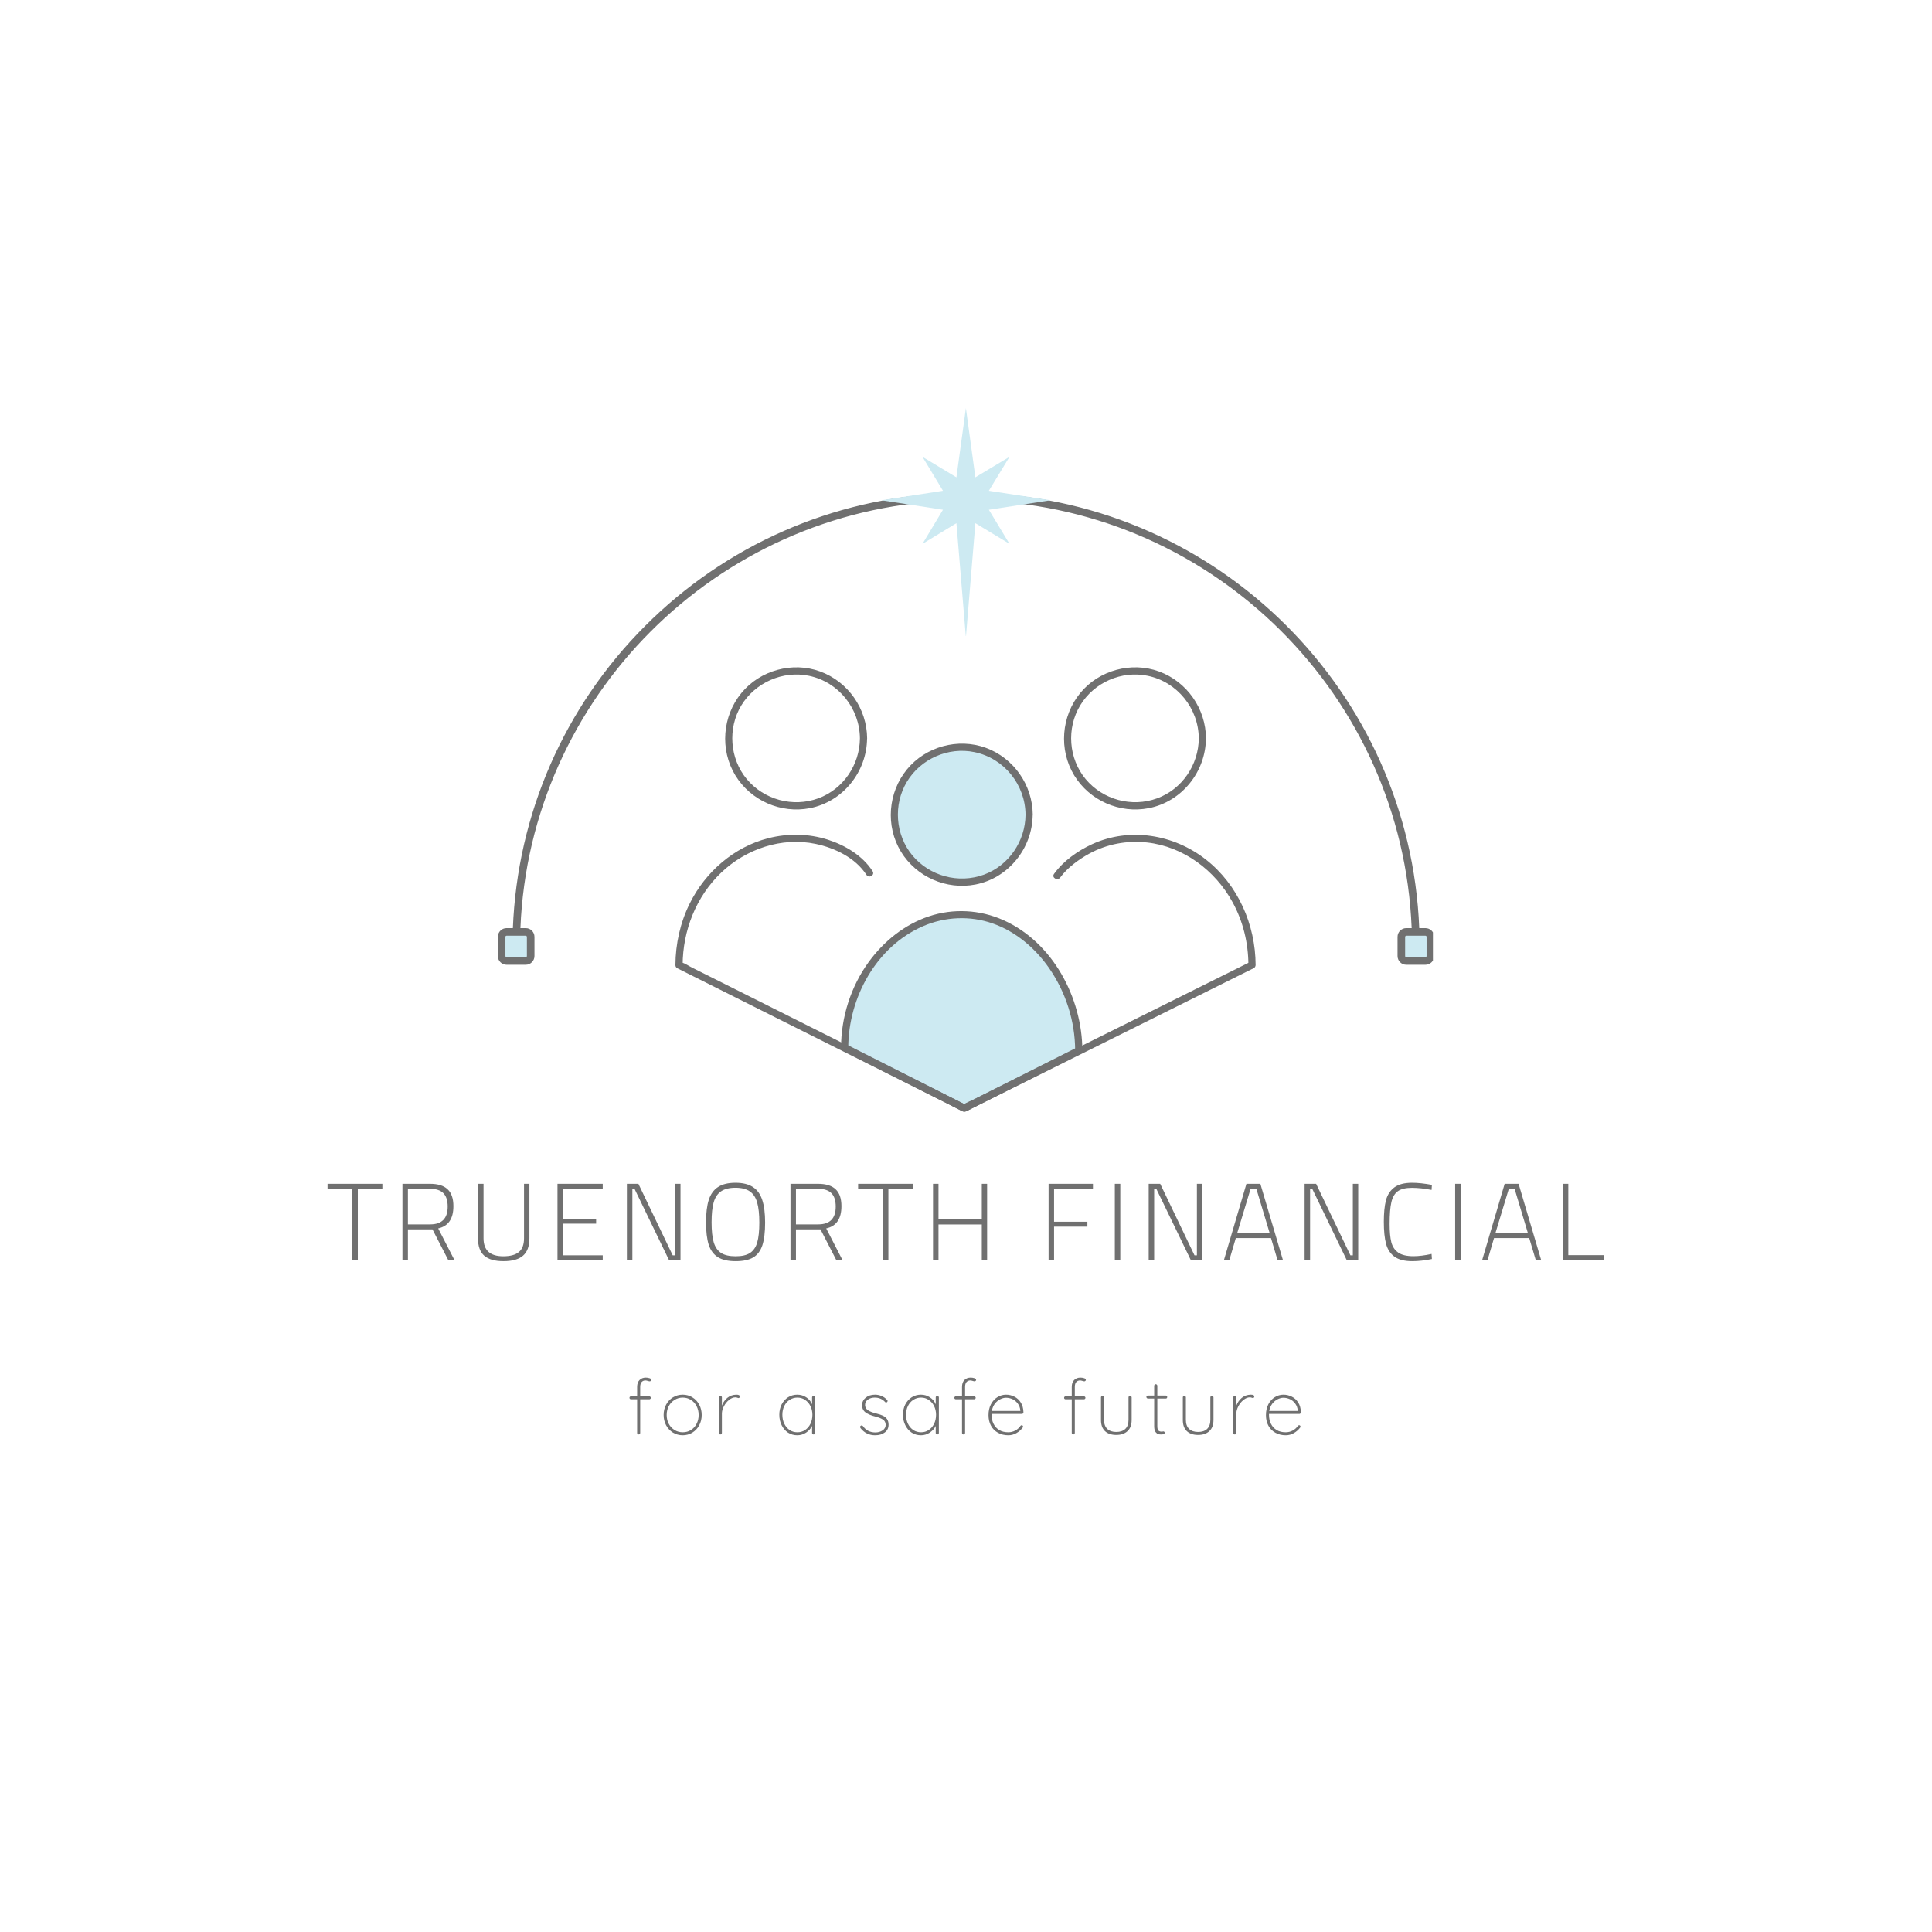 <svg xmlns="http://www.w3.org/2000/svg" xmlns:xlink="http://www.w3.org/1999/xlink" width="500" zoomAndPan="magnify" viewBox="0 0 375 375" height="500" preserveAspectRatio="xMidYMid meet" version="1.0"><defs><g/><clipPath id="d34d7ab42d"><path d="M 96.633 92.82 L 278.133 92.82 L 278.133 187.32 L 96.633 187.32 Z M 96.633 92.82 " clip-rule="nonzero"/></clipPath><clipPath id="eba04d55e0"><path d="M 171.074 79.188 L 204 79.188 L 204 123.438 L 171.074 123.438 Z M 171.074 79.188 " clip-rule="nonzero"/></clipPath></defs><path fill="#cdeaf2" d="M 199.754 158.145 C 199.754 159.004 199.672 159.855 199.504 160.699 C 199.336 161.543 199.086 162.363 198.758 163.16 C 198.43 163.953 198.027 164.707 197.551 165.426 C 197.07 166.141 196.527 166.801 195.922 167.41 C 195.312 168.02 194.652 168.562 193.938 169.039 C 193.223 169.52 192.469 169.922 191.676 170.25 C 190.879 170.582 190.062 170.828 189.219 170.996 C 188.375 171.164 187.523 171.25 186.664 171.25 C 185.805 171.25 184.953 171.164 184.113 170.996 C 183.27 170.828 182.449 170.582 181.656 170.25 C 180.863 169.922 180.105 169.52 179.395 169.039 C 178.68 168.562 178.016 168.02 177.41 167.41 C 176.801 166.801 176.258 166.141 175.781 165.426 C 175.305 164.707 174.898 163.953 174.57 163.16 C 174.242 162.363 173.996 161.543 173.828 160.699 C 173.66 159.855 173.574 159.004 173.574 158.145 C 173.574 157.281 173.66 156.43 173.828 155.586 C 173.996 154.742 174.242 153.922 174.57 153.129 C 174.898 152.332 175.305 151.578 175.781 150.859 C 176.258 150.145 176.801 149.484 177.41 148.875 C 178.016 148.266 178.68 147.723 179.395 147.246 C 180.105 146.766 180.863 146.363 181.656 146.035 C 182.449 145.703 183.27 145.457 184.113 145.289 C 184.953 145.121 185.805 145.035 186.664 145.035 C 187.523 145.035 188.375 145.121 189.219 145.289 C 190.062 145.457 190.879 145.703 191.676 146.035 C 192.469 146.363 193.223 146.766 193.938 147.246 C 194.652 147.723 195.312 148.266 195.922 148.875 C 196.527 149.484 197.07 150.145 197.551 150.859 C 198.027 151.578 198.43 152.332 198.758 153.129 C 199.086 153.922 199.336 154.742 199.504 155.586 C 199.672 156.43 199.754 157.281 199.754 158.145 Z M 199.754 158.145 " fill-opacity="1" fill-rule="nonzero"/><path fill="#707070" d="M 199.055 158.145 C 199.012 163.273 195.809 168.012 190.965 169.777 C 186.035 171.57 180.449 170.059 177.09 166.035 C 173.77 162.039 173.363 156.18 176.023 151.75 C 178.699 147.293 184.047 144.926 189.145 145.988 C 194.898 147.18 199.012 152.297 199.055 158.145 C 199.055 159.039 200.457 159.039 200.457 158.145 C 200.414 152.367 196.773 147.141 191.34 145.148 C 185.965 143.188 179.691 144.895 176.055 149.324 C 172.355 153.824 171.84 160.328 174.879 165.32 C 177.875 170.227 183.711 172.777 189.34 171.684 C 195.75 170.438 200.398 164.633 200.441 158.145 C 200.469 157.23 199.07 157.23 199.055 158.145 Z M 199.055 158.145 " fill-opacity="1" fill-rule="nonzero"/><path fill="#cdeaf2" d="M 187.184 215.109 L 163.941 203.348 C 163.941 189.754 174.121 177.543 186.664 177.543 C 199.211 177.543 209.387 190.312 209.387 203.91 L 187.184 215.109 " fill-opacity="1" fill-rule="nonzero"/><path fill="#707070" d="M 187.531 214.492 C 184.93 213.176 182.312 211.859 179.707 210.527 C 175.52 208.41 171.348 206.293 167.164 204.176 C 166.211 203.688 165.246 203.211 164.293 202.719 C 164.406 202.914 164.531 203.125 164.645 203.32 C 164.684 193.664 170.062 183.738 179.133 179.785 C 183.418 177.922 188.262 177.695 192.672 179.238 C 197.137 180.797 200.918 184.02 203.605 187.875 C 206.867 192.57 208.672 198.203 208.688 203.91 C 208.801 203.715 208.926 203.504 209.039 203.309 C 206.547 204.57 204.055 205.816 201.547 207.078 C 197.559 209.082 193.582 211.102 189.59 213.105 C 188.668 213.566 187.742 214.043 186.82 214.508 C 186.02 214.914 186.723 216.121 187.52 215.711 C 190.012 214.453 192.504 213.203 195.008 211.941 C 199 209.938 202.977 207.918 206.965 205.914 C 207.891 205.453 208.812 204.977 209.738 204.512 C 209.949 204.402 210.086 204.148 210.086 203.91 C 210.047 193.664 204.332 182.871 194.742 178.594 C 190.18 176.562 185.043 176.281 180.297 177.867 C 175.562 179.449 171.559 182.688 168.633 186.695 C 165.133 191.504 163.27 197.406 163.242 203.336 C 163.242 203.574 163.367 203.824 163.594 203.938 C 166.195 205.254 168.816 206.574 171.418 207.906 C 175.605 210.023 179.777 212.137 183.965 214.254 C 184.914 214.746 185.883 215.223 186.832 215.711 C 187.633 216.121 188.344 214.914 187.531 214.492 Z M 187.531 214.492 " fill-opacity="1" fill-rule="nonzero"/><path fill="#707070" d="M 166.91 143.324 C 166.867 148.457 163.664 153.195 158.82 154.961 C 153.891 156.754 148.305 155.242 144.945 151.219 C 141.625 147.223 141.219 141.363 143.879 136.934 C 146.582 132.492 151.93 130.109 157.027 131.172 C 162.754 132.363 166.867 137.496 166.91 143.324 C 166.91 144.223 168.312 144.223 168.312 143.324 C 168.27 137.551 164.629 132.324 159.195 130.332 C 153.82 128.371 147.547 130.078 143.91 134.508 C 140.211 139.008 139.695 145.512 142.734 150.504 C 145.73 155.41 151.566 157.961 157.195 156.867 C 163.605 155.621 168.254 149.816 168.297 143.324 C 168.324 142.43 166.926 142.43 166.91 143.324 Z M 166.91 143.324 " fill-opacity="1" fill-rule="nonzero"/><path fill="#707070" d="M 169.375 169.105 C 167.414 166.062 164.055 164.07 160.68 162.98 C 156.957 161.789 152.91 161.73 149.117 162.699 C 142.465 164.395 136.91 169.246 133.883 175.355 C 132.035 179.07 131.125 183.18 131.098 187.328 C 131.098 187.566 131.223 187.816 131.449 187.93 C 133.309 188.855 135.172 189.793 137.02 190.719 C 141.473 192.949 145.938 195.191 150.391 197.422 C 155.766 200.109 161.129 202.801 166.504 205.492 C 171.109 207.809 175.719 210.105 180.324 212.418 C 181.809 213.16 183.293 213.906 184.773 214.648 C 185.434 214.984 186.09 215.363 186.777 215.656 C 187.363 215.91 187.883 215.516 188.414 215.25 C 189.578 214.676 190.738 214.102 191.902 213.512 C 196.117 211.41 200.344 209.309 204.559 207.219 C 209.918 204.555 215.266 201.891 220.629 199.227 C 225.461 196.832 230.289 194.422 235.105 192.023 C 237.738 190.719 240.355 189.402 242.988 188.098 C 243.113 188.043 243.238 187.973 243.367 187.918 C 243.574 187.805 243.715 187.539 243.715 187.312 C 243.688 179.465 240.285 171.711 234.055 166.832 C 227.812 161.941 219.258 160.512 211.965 163.863 C 209.176 165.152 206.406 167.102 204.586 169.625 C 204.055 170.352 205.27 171.055 205.789 170.324 C 207.148 168.461 209.359 166.82 211.445 165.684 C 214.875 163.82 218.754 163.105 222.633 163.527 C 229.715 164.309 235.875 168.949 239.25 175.133 C 241.293 178.859 242.301 183.066 242.316 187.312 C 242.43 187.117 242.555 186.906 242.664 186.711 C 240.816 187.637 238.957 188.562 237.109 189.473 C 232.656 191.688 228.203 193.902 223.766 196.117 C 218.402 198.781 213.043 201.441 207.68 204.121 C 203.031 206.434 198.371 208.746 193.723 211.059 C 192.18 211.828 190.641 212.586 189.102 213.359 C 188.402 213.707 187.574 213.988 186.93 214.438 C 186.902 214.453 186.859 214.465 186.832 214.48 C 187.07 214.48 187.309 214.48 187.531 214.48 C 185.684 213.555 183.836 212.629 181.988 211.703 C 177.594 209.504 173.211 207.301 168.816 205.102 C 163.469 202.426 158.117 199.734 152.77 197.055 C 148.164 194.742 143.559 192.445 138.953 190.129 C 137.441 189.375 135.93 188.617 134.418 187.859 C 133.73 187.523 132.973 186.992 132.246 186.766 C 132.219 186.754 132.176 186.738 132.148 186.723 C 132.262 186.922 132.387 187.133 132.5 187.328 C 132.527 180.625 135.102 174.039 139.973 169.387 C 144.789 164.773 151.734 162.418 158.328 163.805 C 162.055 164.59 166.043 166.512 168.172 169.805 C 168.66 170.562 169.863 169.863 169.375 169.105 Z M 169.375 169.105 " fill-opacity="1" fill-rule="nonzero"/><path fill="#707070" d="M 232.684 143.324 C 232.641 148.457 229.438 153.195 224.59 154.961 C 219.664 156.754 214.078 155.242 210.719 151.219 C 207.398 147.223 206.992 141.363 209.652 136.934 C 212.328 132.477 217.676 130.109 222.773 131.172 C 228.512 132.363 232.641 137.496 232.684 143.324 C 232.684 144.223 234.082 144.223 234.082 143.324 C 234.043 137.551 230.402 132.324 224.969 130.332 C 219.594 128.371 213.32 130.078 209.68 134.508 C 205.984 139.008 205.469 145.512 208.504 150.504 C 211.5 155.41 217.34 157.961 222.969 156.867 C 229.379 155.621 234.027 149.816 234.07 143.324 C 234.082 142.43 232.684 142.43 232.684 143.324 Z M 232.684 143.324 " fill-opacity="1" fill-rule="nonzero"/><path fill="#cdeaf2" d="M 277.637 181.84 L 277.637 185.566 C 277.637 186.094 277.207 186.523 276.68 186.523 L 272.953 186.523 C 272.426 186.523 272 186.094 272 185.566 L 272 181.84 C 272 181.312 272.426 180.887 272.953 180.887 L 276.68 180.887 C 277.207 180.887 277.637 181.312 277.637 181.84 Z M 102.051 180.887 L 98.32 180.887 C 97.797 180.887 97.367 181.312 97.367 181.84 L 97.367 185.566 C 97.367 186.094 97.797 186.523 98.32 186.523 L 102.051 186.523 C 102.578 186.523 103.004 186.094 103.004 185.566 L 103.004 181.84 C 103.004 181.312 102.578 180.887 102.051 180.887 Z M 190.109 98.289 L 190.109 94.562 C 190.109 94.035 189.684 93.605 189.156 93.605 L 185.43 93.605 C 184.902 93.605 184.473 94.035 184.473 94.562 L 184.473 98.289 C 184.473 98.816 184.902 99.242 185.43 99.242 L 189.156 99.242 C 189.684 99.242 190.109 98.816 190.109 98.289 Z M 190.109 98.289 " fill-opacity="1" fill-rule="nonzero"/><g clip-path="url(#d34d7ab42d)"><path fill="#707070" d="M 276.68 180.148 L 275.473 180.148 C 273.648 134.324 236.676 97.441 190.848 95.73 L 190.848 94.562 C 190.848 93.629 190.09 92.871 189.156 92.871 L 185.43 92.871 C 184.496 92.871 183.738 93.629 183.738 94.562 L 183.738 95.75 C 161.625 96.684 140.855 105.816 125.184 121.523 C 109.508 137.23 100.426 158.027 99.547 180.148 L 98.32 180.148 C 97.391 180.148 96.633 180.906 96.633 181.84 L 96.633 185.566 C 96.633 186.5 97.391 187.258 98.32 187.258 L 102.051 187.258 C 102.98 187.258 103.738 186.5 103.738 185.566 L 103.738 181.84 C 103.738 180.906 102.98 180.148 102.051 180.148 L 101.012 180.148 C 102.824 135.355 138.953 99.141 183.738 97.215 L 183.738 98.289 C 183.738 99.223 184.496 99.98 185.43 99.98 L 189.156 99.98 C 190.09 99.98 190.848 99.223 190.848 98.289 L 190.848 97.195 C 235.867 98.906 272.184 135.137 274.004 180.148 L 272.953 180.148 C 272.023 180.148 271.262 180.906 271.262 181.84 L 271.262 185.566 C 271.262 186.5 272.023 187.258 272.953 187.258 L 276.68 187.258 C 277.613 187.258 278.371 186.5 278.371 185.566 L 278.371 181.84 C 278.371 180.906 277.613 180.148 276.68 180.148 Z M 102.027 181.621 C 102.16 181.621 102.27 181.727 102.27 181.859 L 102.27 185.566 C 102.27 185.688 102.172 185.785 102.051 185.785 L 98.32 185.785 C 98.203 185.785 98.102 185.688 98.102 185.566 L 98.102 181.84 C 98.102 181.719 98.203 181.621 98.32 181.621 Z M 185.449 98.508 C 185.316 98.508 185.211 98.402 185.211 98.27 L 185.211 94.562 C 185.211 94.441 185.309 94.344 185.43 94.344 L 189.156 94.344 C 189.277 94.344 189.375 94.441 189.375 94.562 L 189.375 98.27 C 189.375 98.402 189.27 98.508 189.137 98.508 Z M 276.898 185.566 C 276.898 185.688 276.801 185.785 276.68 185.785 L 272.953 185.785 C 272.832 185.785 272.734 185.688 272.734 185.566 L 272.734 181.859 C 272.734 181.727 272.844 181.621 272.973 181.621 L 276.68 181.621 C 276.801 181.621 276.898 181.719 276.898 181.84 Z M 276.898 185.566 " fill-opacity="1" fill-rule="nonzero"/></g><g clip-path="url(#eba04d55e0)"><path fill="#cdeaf2" d="M 203.922 97.098 L 191.934 95.258 L 195.938 88.672 L 189.32 92.648 L 187.48 79.207 L 185.641 92.648 L 179.055 88.672 L 183.031 95.258 L 171.074 97.098 L 183.031 98.938 L 179.055 105.555 L 185.641 101.547 L 187.48 123.715 L 189.32 101.547 L 195.938 105.555 L 191.934 98.938 Z M 203.922 97.098 " fill-opacity="1" fill-rule="nonzero"/></g><g fill="#707070" fill-opacity="1"><g transform="translate(63.295, 244.608)"><g><path d="M 5.094 -13.859 L 0.281 -13.859 L 0.281 -14.828 L 10.922 -14.828 L 10.922 -13.859 L 6.156 -13.859 L 6.156 0 L 5.094 0 Z M 5.094 -13.859 "/></g></g></g><g fill="#707070" fill-opacity="1"><g transform="translate(76.192, 244.608)"><g><path d="M 1.922 -14.828 L 7.281 -14.828 C 8.812 -14.828 9.945 -14.473 10.688 -13.766 C 11.438 -13.066 11.812 -11.973 11.812 -10.484 C 11.812 -8.047 10.828 -6.609 8.859 -6.172 L 12.031 0 L 10.828 0 L 7.75 -5.984 L 2.984 -5.984 L 2.984 0 L 1.922 0 Z M 7.297 -6.953 C 9.566 -6.953 10.703 -8.102 10.703 -10.406 C 10.703 -11.582 10.422 -12.453 9.859 -13.016 C 9.297 -13.578 8.438 -13.859 7.281 -13.859 L 2.984 -13.859 L 2.984 -6.953 Z M 7.297 -6.953 "/></g></g></g><g fill="#707070" fill-opacity="1"><g transform="translate(90.962, 244.608)"><g><path d="M 6.766 0.188 C 5.086 0.188 3.844 -0.164 3.031 -0.875 C 2.219 -1.582 1.812 -2.719 1.812 -4.281 L 1.812 -14.828 L 2.891 -14.828 L 2.891 -4.25 C 2.891 -1.926 4.164 -0.766 6.719 -0.766 C 8.082 -0.766 9.094 -1.039 9.75 -1.594 C 10.414 -2.145 10.75 -3.031 10.75 -4.25 L 10.75 -14.828 L 11.797 -14.828 L 11.797 -4.281 C 11.797 -2.719 11.379 -1.582 10.547 -0.875 C 9.711 -0.164 8.453 0.188 6.766 0.188 Z M 6.766 0.188 "/></g></g></g><g fill="#707070" fill-opacity="1"><g transform="translate(106.285, 244.608)"><g><path d="M 2.984 -13.875 L 2.984 -8.047 L 9.422 -8.047 L 9.422 -7.094 L 2.984 -7.094 L 2.984 -0.953 L 10.703 -0.953 L 10.703 0 L 1.922 0 L 1.922 -14.828 L 10.703 -14.828 L 10.703 -13.875 Z M 2.984 -13.875 "/></g></g></g><g fill="#707070" fill-opacity="1"><g transform="translate(119.757, 244.608)"><g><path d="M 12.328 -14.828 L 12.328 0 L 10.109 0 L 3.391 -13.875 L 2.984 -13.875 L 2.984 0 L 1.922 0 L 1.922 -14.828 L 4.156 -14.828 L 10.812 -0.953 L 11.281 -0.953 L 11.281 -14.828 Z M 12.328 -14.828 "/></g></g></g><g fill="#707070" fill-opacity="1"><g transform="translate(135.697, 244.608)"><g><path d="M 7.094 0.188 C 5.625 0.188 4.473 -0.07 3.641 -0.594 C 2.805 -1.125 2.211 -1.93 1.859 -3.016 C 1.516 -4.109 1.344 -5.555 1.344 -7.359 C 1.344 -9.148 1.52 -10.602 1.875 -11.719 C 2.238 -12.832 2.836 -13.66 3.672 -14.203 C 4.504 -14.754 5.633 -15.031 7.062 -15.031 C 8.477 -15.031 9.602 -14.754 10.438 -14.203 C 11.281 -13.66 11.883 -12.828 12.25 -11.703 C 12.625 -10.586 12.812 -9.117 12.812 -7.297 C 12.812 -5.453 12.633 -3.988 12.281 -2.906 C 11.926 -1.832 11.336 -1.047 10.516 -0.547 C 9.691 -0.055 8.551 0.188 7.094 0.188 Z M 7.094 -0.766 C 8.289 -0.766 9.219 -0.977 9.875 -1.406 C 10.539 -1.844 11.008 -2.523 11.281 -3.453 C 11.551 -4.391 11.688 -5.672 11.688 -7.297 C 11.688 -8.93 11.547 -10.234 11.266 -11.203 C 10.992 -12.172 10.52 -12.891 9.844 -13.359 C 9.164 -13.828 8.238 -14.062 7.062 -14.062 C 5.875 -14.062 4.941 -13.832 4.266 -13.375 C 3.586 -12.914 3.109 -12.203 2.828 -11.234 C 2.555 -10.273 2.422 -8.984 2.422 -7.359 C 2.422 -5.703 2.562 -4.398 2.844 -3.453 C 3.133 -2.516 3.613 -1.832 4.281 -1.406 C 4.945 -0.977 5.883 -0.766 7.094 -0.766 Z M 7.094 -0.766 "/></g></g></g><g fill="#707070" fill-opacity="1"><g transform="translate(151.51, 244.608)"><g><path d="M 1.922 -14.828 L 7.281 -14.828 C 8.812 -14.828 9.945 -14.473 10.688 -13.766 C 11.438 -13.066 11.812 -11.973 11.812 -10.484 C 11.812 -8.047 10.828 -6.609 8.859 -6.172 L 12.031 0 L 10.828 0 L 7.75 -5.984 L 2.984 -5.984 L 2.984 0 L 1.922 0 Z M 7.297 -6.953 C 9.566 -6.953 10.703 -8.102 10.703 -10.406 C 10.703 -11.582 10.422 -12.453 9.859 -13.016 C 9.297 -13.578 8.438 -13.859 7.281 -13.859 L 2.984 -13.859 L 2.984 -6.953 Z M 7.297 -6.953 "/></g></g></g><g fill="#707070" fill-opacity="1"><g transform="translate(166.279, 244.608)"><g><path d="M 5.094 -13.859 L 0.281 -13.859 L 0.281 -14.828 L 10.922 -14.828 L 10.922 -13.859 L 6.156 -13.859 L 6.156 0 L 5.094 0 Z M 5.094 -13.859 "/></g></g></g><g fill="#707070" fill-opacity="1"><g transform="translate(179.177, 244.608)"><g><path d="M 12.422 -14.828 L 12.422 0 L 11.391 0 L 11.391 -6.938 L 2.984 -6.938 L 2.984 0 L 1.922 0 L 1.922 -14.828 L 2.984 -14.828 L 2.984 -7.938 L 11.391 -7.938 L 11.391 -14.828 Z M 12.422 -14.828 "/></g></g></g><g fill="#707070" fill-opacity="1"><g transform="translate(195.223, 244.608)"><g/></g></g><g fill="#707070" fill-opacity="1"><g transform="translate(201.608, 244.608)"><g><path d="M 2.984 -13.875 L 2.984 -7.469 L 9.453 -7.469 L 9.453 -6.516 L 2.984 -6.516 L 2.984 0 L 1.922 0 L 1.922 -14.828 L 10.531 -14.828 L 10.531 -13.875 Z M 2.984 -13.875 "/></g></g></g><g fill="#707070" fill-opacity="1"><g transform="translate(214.463, 244.608)"><g><path d="M 1.922 -14.828 L 2.984 -14.828 L 2.984 0 L 1.922 0 Z M 1.922 -14.828 "/></g></g></g><g fill="#707070" fill-opacity="1"><g transform="translate(221.039, 244.608)"><g><path d="M 12.328 -14.828 L 12.328 0 L 10.109 0 L 3.391 -13.875 L 2.984 -13.875 L 2.984 0 L 1.922 0 L 1.922 -14.828 L 4.156 -14.828 L 10.812 -0.953 L 11.281 -0.953 L 11.281 -14.828 Z M 12.328 -14.828 "/></g></g></g><g fill="#707070" fill-opacity="1"><g transform="translate(236.98, 244.608)"><g><path d="M 9.719 -4.297 L 2.891 -4.297 L 1.625 0 L 0.578 0 L 4.953 -14.828 L 7.656 -14.828 L 12.047 0 L 11 0 Z M 6.875 -13.875 L 5.766 -13.875 L 3.172 -5.297 L 9.453 -5.297 Z M 6.875 -13.875 "/></g></g></g><g fill="#707070" fill-opacity="1"><g transform="translate(251.303, 244.608)"><g><path d="M 12.328 -14.828 L 12.328 0 L 10.109 0 L 3.391 -13.875 L 2.984 -13.875 L 2.984 0 L 1.922 0 L 1.922 -14.828 L 4.156 -14.828 L 10.812 -0.953 L 11.281 -0.953 L 11.281 -14.828 Z M 12.328 -14.828 "/></g></g></g><g fill="#707070" fill-opacity="1"><g transform="translate(267.243, 244.608)"><g><path d="M 6.891 0.188 C 5.398 0.188 4.254 -0.098 3.453 -0.672 C 2.648 -1.242 2.098 -2.07 1.797 -3.156 C 1.504 -4.238 1.359 -5.672 1.359 -7.453 C 1.359 -9.148 1.492 -10.535 1.766 -11.609 C 2.047 -12.68 2.586 -13.52 3.391 -14.125 C 4.191 -14.727 5.348 -15.031 6.859 -15.031 C 7.93 -15.031 9.207 -14.895 10.688 -14.625 L 10.625 -13.641 C 9.227 -13.91 7.957 -14.047 6.812 -14.047 C 5.602 -14.047 4.691 -13.828 4.078 -13.391 C 3.473 -12.961 3.055 -12.258 2.828 -11.281 C 2.598 -10.301 2.484 -8.891 2.484 -7.047 C 2.484 -5.555 2.594 -4.375 2.812 -3.5 C 3.039 -2.625 3.488 -1.953 4.156 -1.484 C 4.82 -1.016 5.805 -0.781 7.109 -0.781 C 8.129 -0.781 9.301 -0.926 10.625 -1.219 L 10.688 -0.234 C 9.312 0.047 8.047 0.188 6.891 0.188 Z M 6.891 0.188 "/></g></g></g><g fill="#707070" fill-opacity="1"><g transform="translate(280.523, 244.608)"><g><path d="M 1.922 -14.828 L 2.984 -14.828 L 2.984 0 L 1.922 0 Z M 1.922 -14.828 "/></g></g></g><g fill="#707070" fill-opacity="1"><g transform="translate(287.1, 244.608)"><g><path d="M 9.719 -4.297 L 2.891 -4.297 L 1.625 0 L 0.578 0 L 4.953 -14.828 L 7.656 -14.828 L 12.047 0 L 11 0 Z M 6.875 -13.875 L 5.766 -13.875 L 3.172 -5.297 L 9.453 -5.297 Z M 6.875 -13.875 "/></g></g></g><g fill="#707070" fill-opacity="1"><g transform="translate(301.422, 244.608)"><g><path d="M 9.953 -0.984 L 9.953 0 L 1.922 0 L 1.922 -14.828 L 2.984 -14.828 L 2.984 -0.984 Z M 9.953 -0.984 "/></g></g></g><g fill="#707070" fill-opacity="1"><g transform="translate(121.761, 278.429)"><g><path d="M 4.281 -7.391 C 4.352 -7.391 4.414 -7.363 4.469 -7.312 C 4.531 -7.258 4.562 -7.191 4.562 -7.109 C 4.562 -7.023 4.531 -6.957 4.469 -6.906 C 4.414 -6.852 4.352 -6.828 4.281 -6.828 L 2.5 -6.828 L 2.5 -0.297 C 2.5 -0.223 2.469 -0.156 2.406 -0.094 C 2.352 -0.031 2.285 0 2.203 0 C 2.109 0 2.035 -0.031 1.984 -0.094 C 1.93 -0.156 1.906 -0.223 1.906 -0.297 L 1.906 -6.828 L 0.703 -6.828 C 0.629 -6.828 0.562 -6.852 0.5 -6.906 C 0.445 -6.969 0.422 -7.035 0.422 -7.109 C 0.422 -7.203 0.445 -7.27 0.5 -7.312 C 0.551 -7.363 0.617 -7.391 0.703 -7.391 L 1.906 -7.391 L 1.906 -9.219 C 1.906 -9.812 2.062 -10.258 2.375 -10.562 C 2.688 -10.875 3.086 -11.031 3.578 -11.031 C 3.828 -11.031 4.066 -10.992 4.297 -10.922 C 4.523 -10.859 4.641 -10.754 4.641 -10.609 C 4.641 -10.523 4.609 -10.453 4.547 -10.391 C 4.484 -10.336 4.414 -10.312 4.344 -10.312 C 4.27 -10.312 4.164 -10.332 4.031 -10.375 C 3.801 -10.445 3.633 -10.484 3.531 -10.484 C 3.219 -10.484 2.969 -10.379 2.781 -10.172 C 2.594 -9.961 2.5 -9.645 2.5 -9.219 L 2.5 -7.391 Z M 4.281 -7.391 "/></g></g></g><g fill="#707070" fill-opacity="1"><g transform="translate(128.091, 278.429)"><g><path d="M 8.109 -3.781 C 8.109 -3.039 7.945 -2.375 7.625 -1.781 C 7.312 -1.188 6.867 -0.711 6.297 -0.359 C 5.734 -0.016 5.109 0.156 4.422 0.156 C 3.734 0.156 3.102 -0.016 2.531 -0.359 C 1.969 -0.711 1.523 -1.188 1.203 -1.781 C 0.879 -2.383 0.719 -3.051 0.719 -3.781 C 0.719 -4.52 0.879 -5.188 1.203 -5.781 C 1.523 -6.383 1.969 -6.859 2.531 -7.203 C 3.094 -7.547 3.723 -7.719 4.422 -7.719 C 5.109 -7.719 5.734 -7.547 6.297 -7.203 C 6.867 -6.859 7.312 -6.383 7.625 -5.781 C 7.945 -5.188 8.109 -4.52 8.109 -3.781 Z M 7.516 -3.781 C 7.516 -4.414 7.379 -4.988 7.109 -5.5 C 6.848 -6.008 6.484 -6.41 6.016 -6.703 C 5.547 -7.004 5.016 -7.156 4.422 -7.156 C 3.848 -7.156 3.32 -7.004 2.844 -6.703 C 2.363 -6.41 1.988 -6.008 1.719 -5.5 C 1.445 -4.988 1.312 -4.414 1.312 -3.781 C 1.312 -3.145 1.445 -2.57 1.719 -2.062 C 1.988 -1.562 2.363 -1.16 2.844 -0.859 C 3.32 -0.566 3.848 -0.422 4.422 -0.422 C 5.016 -0.422 5.547 -0.566 6.016 -0.859 C 6.484 -1.148 6.848 -1.551 7.109 -2.062 C 7.379 -2.57 7.516 -3.145 7.516 -3.781 Z M 7.516 -3.781 "/></g></g></g><g fill="#707070" fill-opacity="1"><g transform="translate(138.276, 278.429)"><g><path d="M 4.641 -7.719 C 5.098 -7.719 5.328 -7.602 5.328 -7.375 C 5.328 -7.289 5.301 -7.219 5.25 -7.156 C 5.195 -7.094 5.133 -7.062 5.062 -7.062 C 5.031 -7.062 4.957 -7.082 4.844 -7.125 C 4.727 -7.176 4.602 -7.203 4.469 -7.203 C 4.062 -7.203 3.648 -7.035 3.234 -6.703 C 2.828 -6.379 2.492 -5.969 2.234 -5.469 C 1.973 -4.977 1.844 -4.504 1.844 -4.047 L 1.844 -0.297 C 1.844 -0.223 1.812 -0.156 1.75 -0.094 C 1.695 -0.031 1.629 0 1.547 0 C 1.453 0 1.379 -0.031 1.328 -0.094 C 1.273 -0.156 1.25 -0.223 1.25 -0.297 L 1.25 -7.188 C 1.25 -7.27 1.273 -7.336 1.328 -7.391 C 1.391 -7.453 1.461 -7.484 1.547 -7.484 C 1.641 -7.484 1.711 -7.453 1.766 -7.391 C 1.816 -7.336 1.844 -7.27 1.844 -7.188 L 1.844 -5.594 C 2.07 -6.207 2.426 -6.711 2.906 -7.109 C 3.395 -7.504 3.973 -7.707 4.641 -7.719 Z M 4.641 -7.719 "/></g></g></g><g fill="#707070" fill-opacity="1"><g transform="translate(145.146, 278.429)"><g/></g></g><g fill="#707070" fill-opacity="1"><g transform="translate(150.546, 278.429)"><g><path d="M 7.375 -7.484 C 7.469 -7.484 7.539 -7.453 7.594 -7.391 C 7.656 -7.336 7.688 -7.27 7.688 -7.188 L 7.688 -0.297 C 7.688 -0.223 7.656 -0.156 7.594 -0.094 C 7.531 -0.031 7.457 0 7.375 0 C 7.289 0 7.219 -0.031 7.156 -0.094 C 7.102 -0.156 7.078 -0.223 7.078 -0.297 L 7.078 -1.656 C 6.828 -1.145 6.441 -0.711 5.922 -0.359 C 5.398 -0.016 4.828 0.156 4.203 0.156 C 3.535 0.156 2.938 -0.016 2.406 -0.359 C 1.883 -0.711 1.473 -1.191 1.172 -1.797 C 0.867 -2.398 0.719 -3.078 0.719 -3.828 C 0.719 -4.566 0.867 -5.234 1.172 -5.828 C 1.484 -6.422 1.898 -6.883 2.422 -7.219 C 2.953 -7.551 3.547 -7.719 4.203 -7.719 C 4.848 -7.719 5.43 -7.547 5.953 -7.203 C 6.473 -6.867 6.848 -6.414 7.078 -5.844 L 7.078 -7.188 C 7.078 -7.27 7.102 -7.336 7.156 -7.391 C 7.219 -7.453 7.289 -7.484 7.375 -7.484 Z M 4.234 -0.422 C 4.785 -0.422 5.281 -0.566 5.719 -0.859 C 6.164 -1.16 6.516 -1.566 6.766 -2.078 C 7.016 -2.598 7.141 -3.18 7.141 -3.828 C 7.141 -4.43 7.016 -4.988 6.766 -5.5 C 6.516 -6.008 6.164 -6.41 5.719 -6.703 C 5.281 -7.004 4.785 -7.156 4.234 -7.156 C 3.68 -7.156 3.18 -7.008 2.734 -6.719 C 2.285 -6.438 1.938 -6.039 1.688 -5.531 C 1.438 -5.031 1.312 -4.461 1.312 -3.828 C 1.312 -3.18 1.438 -2.598 1.688 -2.078 C 1.938 -1.566 2.281 -1.16 2.719 -0.859 C 3.164 -0.566 3.672 -0.422 4.234 -0.422 Z M 4.234 -0.422 "/></g></g></g><g fill="#707070" fill-opacity="1"><g transform="translate(160.821, 278.429)"><g/></g></g><g fill="#707070" fill-opacity="1"><g transform="translate(166.221, 278.429)"><g><path d="M 0.828 -1.203 C 0.754 -1.305 0.719 -1.398 0.719 -1.484 C 0.719 -1.555 0.758 -1.625 0.844 -1.688 C 0.895 -1.727 0.953 -1.75 1.016 -1.75 C 1.117 -1.75 1.203 -1.711 1.266 -1.641 C 1.836 -0.805 2.645 -0.391 3.688 -0.391 C 4.219 -0.391 4.68 -0.52 5.078 -0.781 C 5.484 -1.051 5.688 -1.41 5.688 -1.859 C 5.688 -2.316 5.508 -2.66 5.156 -2.891 C 4.812 -3.117 4.332 -3.312 3.719 -3.469 C 2.906 -3.664 2.266 -3.93 1.797 -4.266 C 1.336 -4.598 1.109 -5.07 1.109 -5.688 C 1.109 -6.27 1.344 -6.754 1.812 -7.141 C 2.281 -7.523 2.883 -7.719 3.625 -7.719 C 4.039 -7.719 4.445 -7.641 4.844 -7.484 C 5.25 -7.328 5.617 -7.07 5.953 -6.719 C 6.023 -6.656 6.062 -6.586 6.062 -6.516 C 6.062 -6.422 6.023 -6.336 5.953 -6.266 C 5.867 -6.223 5.805 -6.203 5.766 -6.203 C 5.691 -6.203 5.629 -6.234 5.578 -6.297 C 5.055 -6.867 4.383 -7.156 3.562 -7.156 C 3.039 -7.156 2.598 -7.023 2.234 -6.766 C 1.867 -6.504 1.688 -6.145 1.688 -5.688 C 1.707 -5.258 1.898 -4.926 2.266 -4.688 C 2.629 -4.445 3.172 -4.238 3.891 -4.062 C 4.398 -3.938 4.82 -3.797 5.156 -3.641 C 5.488 -3.484 5.754 -3.266 5.953 -2.984 C 6.148 -2.703 6.25 -2.336 6.25 -1.891 C 6.25 -1.254 6.004 -0.754 5.516 -0.391 C 5.035 -0.023 4.406 0.156 3.625 0.156 C 2.488 0.156 1.555 -0.297 0.828 -1.203 Z M 0.828 -1.203 "/></g></g></g><g fill="#707070" fill-opacity="1"><g transform="translate(174.546, 278.429)"><g><path d="M 7.375 -7.484 C 7.469 -7.484 7.539 -7.453 7.594 -7.391 C 7.656 -7.336 7.688 -7.27 7.688 -7.188 L 7.688 -0.297 C 7.688 -0.223 7.656 -0.156 7.594 -0.094 C 7.531 -0.031 7.457 0 7.375 0 C 7.289 0 7.219 -0.031 7.156 -0.094 C 7.102 -0.156 7.078 -0.223 7.078 -0.297 L 7.078 -1.656 C 6.828 -1.145 6.441 -0.711 5.922 -0.359 C 5.398 -0.016 4.828 0.156 4.203 0.156 C 3.535 0.156 2.938 -0.016 2.406 -0.359 C 1.883 -0.711 1.473 -1.191 1.172 -1.797 C 0.867 -2.398 0.719 -3.078 0.719 -3.828 C 0.719 -4.566 0.867 -5.234 1.172 -5.828 C 1.484 -6.422 1.898 -6.883 2.422 -7.219 C 2.953 -7.551 3.547 -7.719 4.203 -7.719 C 4.848 -7.719 5.43 -7.547 5.953 -7.203 C 6.473 -6.867 6.848 -6.414 7.078 -5.844 L 7.078 -7.188 C 7.078 -7.27 7.102 -7.336 7.156 -7.391 C 7.219 -7.453 7.289 -7.484 7.375 -7.484 Z M 4.234 -0.422 C 4.785 -0.422 5.281 -0.566 5.719 -0.859 C 6.164 -1.16 6.516 -1.566 6.766 -2.078 C 7.016 -2.598 7.141 -3.18 7.141 -3.828 C 7.141 -4.43 7.016 -4.988 6.766 -5.5 C 6.516 -6.008 6.164 -6.41 5.719 -6.703 C 5.281 -7.004 4.785 -7.156 4.234 -7.156 C 3.68 -7.156 3.18 -7.008 2.734 -6.719 C 2.285 -6.438 1.938 -6.039 1.688 -5.531 C 1.438 -5.031 1.312 -4.461 1.312 -3.828 C 1.312 -3.18 1.438 -2.598 1.688 -2.078 C 1.938 -1.566 2.281 -1.16 2.719 -0.859 C 3.164 -0.566 3.672 -0.422 4.234 -0.422 Z M 4.234 -0.422 "/></g></g></g><g fill="#707070" fill-opacity="1"><g transform="translate(184.821, 278.429)"><g><path d="M 4.281 -7.391 C 4.352 -7.391 4.414 -7.363 4.469 -7.312 C 4.531 -7.258 4.562 -7.191 4.562 -7.109 C 4.562 -7.023 4.531 -6.957 4.469 -6.906 C 4.414 -6.852 4.352 -6.828 4.281 -6.828 L 2.5 -6.828 L 2.5 -0.297 C 2.5 -0.223 2.469 -0.156 2.406 -0.094 C 2.352 -0.031 2.285 0 2.203 0 C 2.109 0 2.035 -0.031 1.984 -0.094 C 1.93 -0.156 1.906 -0.223 1.906 -0.297 L 1.906 -6.828 L 0.703 -6.828 C 0.629 -6.828 0.562 -6.852 0.5 -6.906 C 0.445 -6.969 0.422 -7.035 0.422 -7.109 C 0.422 -7.203 0.445 -7.27 0.5 -7.312 C 0.551 -7.363 0.617 -7.391 0.703 -7.391 L 1.906 -7.391 L 1.906 -9.219 C 1.906 -9.812 2.062 -10.258 2.375 -10.562 C 2.688 -10.875 3.086 -11.031 3.578 -11.031 C 3.828 -11.031 4.066 -10.992 4.297 -10.922 C 4.523 -10.859 4.641 -10.754 4.641 -10.609 C 4.641 -10.523 4.609 -10.453 4.547 -10.391 C 4.484 -10.336 4.414 -10.312 4.344 -10.312 C 4.27 -10.312 4.164 -10.332 4.031 -10.375 C 3.801 -10.445 3.633 -10.484 3.531 -10.484 C 3.219 -10.484 2.969 -10.379 2.781 -10.172 C 2.594 -9.961 2.5 -9.645 2.5 -9.219 L 2.5 -7.391 Z M 4.281 -7.391 "/></g></g></g><g fill="#707070" fill-opacity="1"><g transform="translate(191.151, 278.429)"><g><path d="M 7.172 -1.797 C 7.242 -1.797 7.301 -1.77 7.344 -1.719 C 7.395 -1.664 7.422 -1.602 7.422 -1.531 C 7.422 -1.457 7.398 -1.395 7.359 -1.344 C 7.035 -0.906 6.629 -0.547 6.141 -0.266 C 5.648 0.016 5.125 0.156 4.562 0.156 C 3.812 0.156 3.145 -0.004 2.562 -0.328 C 1.977 -0.648 1.523 -1.102 1.203 -1.688 C 0.879 -2.281 0.719 -2.969 0.719 -3.75 C 0.719 -4.551 0.875 -5.254 1.188 -5.859 C 1.508 -6.461 1.926 -6.922 2.438 -7.234 C 2.957 -7.555 3.516 -7.719 4.109 -7.719 C 4.703 -7.719 5.25 -7.586 5.75 -7.328 C 6.258 -7.078 6.672 -6.695 6.984 -6.188 C 7.305 -5.688 7.477 -5.062 7.5 -4.312 C 7.5 -4.227 7.469 -4.148 7.406 -4.078 C 7.344 -4.016 7.273 -3.984 7.203 -3.984 L 1.312 -3.984 L 1.312 -3.797 C 1.312 -3.172 1.438 -2.598 1.688 -2.078 C 1.938 -1.566 2.305 -1.16 2.797 -0.859 C 3.285 -0.566 3.875 -0.422 4.562 -0.422 C 5.039 -0.422 5.492 -0.535 5.922 -0.766 C 6.348 -1.004 6.68 -1.305 6.922 -1.672 C 6.984 -1.754 7.066 -1.797 7.172 -1.797 Z M 4.109 -7.125 C 3.742 -7.125 3.367 -7.023 2.984 -6.828 C 2.598 -6.641 2.254 -6.352 1.953 -5.969 C 1.66 -5.582 1.461 -5.113 1.359 -4.562 L 6.891 -4.562 L 6.891 -4.688 C 6.836 -5.195 6.672 -5.633 6.391 -6 C 6.117 -6.375 5.781 -6.656 5.375 -6.844 C 4.969 -7.031 4.547 -7.125 4.109 -7.125 Z M 4.109 -7.125 "/></g></g></g><g fill="#707070" fill-opacity="1"><g transform="translate(200.721, 278.429)"><g/></g></g><g fill="#707070" fill-opacity="1"><g transform="translate(206.121, 278.429)"><g><path d="M 4.281 -7.391 C 4.352 -7.391 4.414 -7.363 4.469 -7.312 C 4.531 -7.258 4.562 -7.191 4.562 -7.109 C 4.562 -7.023 4.531 -6.957 4.469 -6.906 C 4.414 -6.852 4.352 -6.828 4.281 -6.828 L 2.5 -6.828 L 2.5 -0.297 C 2.5 -0.223 2.469 -0.156 2.406 -0.094 C 2.352 -0.031 2.285 0 2.203 0 C 2.109 0 2.035 -0.031 1.984 -0.094 C 1.93 -0.156 1.906 -0.223 1.906 -0.297 L 1.906 -6.828 L 0.703 -6.828 C 0.629 -6.828 0.562 -6.852 0.5 -6.906 C 0.445 -6.969 0.422 -7.035 0.422 -7.109 C 0.422 -7.203 0.445 -7.27 0.5 -7.312 C 0.551 -7.363 0.617 -7.391 0.703 -7.391 L 1.906 -7.391 L 1.906 -9.219 C 1.906 -9.812 2.062 -10.258 2.375 -10.562 C 2.688 -10.875 3.086 -11.031 3.578 -11.031 C 3.828 -11.031 4.066 -10.992 4.297 -10.922 C 4.523 -10.859 4.641 -10.754 4.641 -10.609 C 4.641 -10.523 4.609 -10.453 4.547 -10.391 C 4.484 -10.336 4.414 -10.312 4.344 -10.312 C 4.27 -10.312 4.164 -10.332 4.031 -10.375 C 3.801 -10.445 3.633 -10.484 3.531 -10.484 C 3.219 -10.484 2.969 -10.379 2.781 -10.172 C 2.594 -9.961 2.5 -9.645 2.5 -9.219 L 2.5 -7.391 Z M 4.281 -7.391 "/></g></g></g><g fill="#707070" fill-opacity="1"><g transform="translate(212.451, 278.429)"><g><path d="M 6.906 -7.484 C 6.988 -7.484 7.055 -7.453 7.109 -7.391 C 7.172 -7.336 7.203 -7.27 7.203 -7.188 L 7.203 -2.812 C 7.203 -1.863 6.93 -1.141 6.391 -0.641 C 5.859 -0.148 5.133 0.094 4.219 0.094 C 3.289 0.094 2.562 -0.148 2.031 -0.641 C 1.508 -1.141 1.25 -1.863 1.25 -2.812 L 1.25 -7.188 C 1.25 -7.27 1.273 -7.336 1.328 -7.391 C 1.391 -7.453 1.461 -7.484 1.547 -7.484 C 1.641 -7.484 1.711 -7.453 1.766 -7.391 C 1.816 -7.336 1.844 -7.27 1.844 -7.188 L 1.844 -2.812 C 1.844 -2.062 2.051 -1.484 2.469 -1.078 C 2.895 -0.68 3.477 -0.484 4.219 -0.484 C 4.969 -0.484 5.551 -0.68 5.969 -1.078 C 6.383 -1.484 6.594 -2.062 6.594 -2.812 L 6.594 -7.188 C 6.594 -7.27 6.617 -7.336 6.672 -7.391 C 6.734 -7.453 6.812 -7.484 6.906 -7.484 Z M 6.906 -7.484 "/></g></g></g><g fill="#707070" fill-opacity="1"><g transform="translate(222.246, 278.429)"><g><path d="M 4.031 -7.547 C 4.102 -7.547 4.164 -7.516 4.219 -7.453 C 4.281 -7.391 4.312 -7.328 4.312 -7.266 C 4.312 -7.18 4.285 -7.109 4.234 -7.047 C 4.18 -6.992 4.113 -6.969 4.031 -6.969 L 2.391 -6.969 L 2.391 -1.641 C 2.391 -1.191 2.461 -0.895 2.609 -0.75 C 2.766 -0.613 2.961 -0.547 3.203 -0.547 C 3.242 -0.547 3.301 -0.551 3.375 -0.562 C 3.457 -0.582 3.52 -0.594 3.562 -0.594 C 3.633 -0.594 3.695 -0.566 3.75 -0.516 C 3.801 -0.461 3.828 -0.398 3.828 -0.328 C 3.828 -0.234 3.766 -0.156 3.641 -0.094 C 3.523 -0.031 3.383 0 3.219 0 C 2.969 0 2.758 -0.016 2.594 -0.047 C 2.426 -0.086 2.25 -0.223 2.062 -0.453 C 1.875 -0.691 1.781 -1.078 1.781 -1.609 L 1.781 -6.969 L 0.562 -6.969 C 0.488 -6.969 0.422 -7 0.359 -7.062 C 0.297 -7.125 0.266 -7.191 0.266 -7.266 C 0.266 -7.336 0.289 -7.398 0.344 -7.453 C 0.406 -7.516 0.477 -7.547 0.562 -7.547 L 1.781 -7.547 L 1.781 -9.453 C 1.781 -9.523 1.812 -9.594 1.875 -9.656 C 1.938 -9.719 2.004 -9.75 2.078 -9.75 C 2.172 -9.75 2.242 -9.719 2.297 -9.656 C 2.359 -9.594 2.391 -9.523 2.391 -9.453 L 2.391 -7.547 Z M 4.031 -7.547 "/></g></g></g><g fill="#707070" fill-opacity="1"><g transform="translate(228.336, 278.429)"><g><path d="M 6.906 -7.484 C 6.988 -7.484 7.055 -7.453 7.109 -7.391 C 7.172 -7.336 7.203 -7.27 7.203 -7.188 L 7.203 -2.812 C 7.203 -1.863 6.93 -1.141 6.391 -0.641 C 5.859 -0.148 5.133 0.094 4.219 0.094 C 3.289 0.094 2.562 -0.148 2.031 -0.641 C 1.508 -1.141 1.25 -1.863 1.25 -2.812 L 1.25 -7.188 C 1.25 -7.27 1.273 -7.336 1.328 -7.391 C 1.391 -7.453 1.461 -7.484 1.547 -7.484 C 1.641 -7.484 1.711 -7.453 1.766 -7.391 C 1.816 -7.336 1.844 -7.27 1.844 -7.188 L 1.844 -2.812 C 1.844 -2.062 2.051 -1.484 2.469 -1.078 C 2.895 -0.68 3.477 -0.484 4.219 -0.484 C 4.969 -0.484 5.551 -0.68 5.969 -1.078 C 6.383 -1.484 6.594 -2.062 6.594 -2.812 L 6.594 -7.188 C 6.594 -7.27 6.617 -7.336 6.672 -7.391 C 6.734 -7.453 6.812 -7.484 6.906 -7.484 Z M 6.906 -7.484 "/></g></g></g><g fill="#707070" fill-opacity="1"><g transform="translate(238.131, 278.429)"><g><path d="M 4.641 -7.719 C 5.098 -7.719 5.328 -7.602 5.328 -7.375 C 5.328 -7.289 5.301 -7.219 5.25 -7.156 C 5.195 -7.094 5.133 -7.062 5.062 -7.062 C 5.031 -7.062 4.957 -7.082 4.844 -7.125 C 4.727 -7.176 4.602 -7.203 4.469 -7.203 C 4.062 -7.203 3.648 -7.035 3.234 -6.703 C 2.828 -6.379 2.492 -5.969 2.234 -5.469 C 1.973 -4.977 1.844 -4.504 1.844 -4.047 L 1.844 -0.297 C 1.844 -0.223 1.812 -0.156 1.75 -0.094 C 1.695 -0.031 1.629 0 1.547 0 C 1.453 0 1.379 -0.031 1.328 -0.094 C 1.273 -0.156 1.25 -0.223 1.25 -0.297 L 1.25 -7.188 C 1.25 -7.27 1.273 -7.336 1.328 -7.391 C 1.391 -7.453 1.461 -7.484 1.547 -7.484 C 1.641 -7.484 1.711 -7.453 1.766 -7.391 C 1.816 -7.336 1.844 -7.27 1.844 -7.188 L 1.844 -5.594 C 2.07 -6.207 2.426 -6.711 2.906 -7.109 C 3.395 -7.504 3.973 -7.707 4.641 -7.719 Z M 4.641 -7.719 "/></g></g></g><g fill="#707070" fill-opacity="1"><g transform="translate(245.001, 278.429)"><g><path d="M 7.172 -1.797 C 7.242 -1.797 7.301 -1.77 7.344 -1.719 C 7.395 -1.664 7.422 -1.602 7.422 -1.531 C 7.422 -1.457 7.398 -1.395 7.359 -1.344 C 7.035 -0.906 6.629 -0.547 6.141 -0.266 C 5.648 0.016 5.125 0.156 4.562 0.156 C 3.812 0.156 3.145 -0.004 2.562 -0.328 C 1.977 -0.648 1.523 -1.102 1.203 -1.688 C 0.879 -2.281 0.719 -2.969 0.719 -3.75 C 0.719 -4.551 0.875 -5.254 1.188 -5.859 C 1.508 -6.461 1.926 -6.922 2.438 -7.234 C 2.957 -7.555 3.516 -7.719 4.109 -7.719 C 4.703 -7.719 5.25 -7.586 5.75 -7.328 C 6.258 -7.078 6.672 -6.695 6.984 -6.188 C 7.305 -5.688 7.477 -5.062 7.5 -4.312 C 7.5 -4.227 7.469 -4.148 7.406 -4.078 C 7.344 -4.016 7.273 -3.984 7.203 -3.984 L 1.312 -3.984 L 1.312 -3.797 C 1.312 -3.172 1.438 -2.598 1.688 -2.078 C 1.938 -1.566 2.305 -1.16 2.797 -0.859 C 3.285 -0.566 3.875 -0.422 4.562 -0.422 C 5.039 -0.422 5.492 -0.535 5.922 -0.766 C 6.348 -1.004 6.68 -1.305 6.922 -1.672 C 6.984 -1.754 7.066 -1.797 7.172 -1.797 Z M 4.109 -7.125 C 3.742 -7.125 3.367 -7.023 2.984 -6.828 C 2.598 -6.641 2.254 -6.352 1.953 -5.969 C 1.66 -5.582 1.461 -5.113 1.359 -4.562 L 6.891 -4.562 L 6.891 -4.688 C 6.836 -5.195 6.672 -5.633 6.391 -6 C 6.117 -6.375 5.781 -6.656 5.375 -6.844 C 4.969 -7.031 4.547 -7.125 4.109 -7.125 Z M 4.109 -7.125 "/></g></g></g></svg>